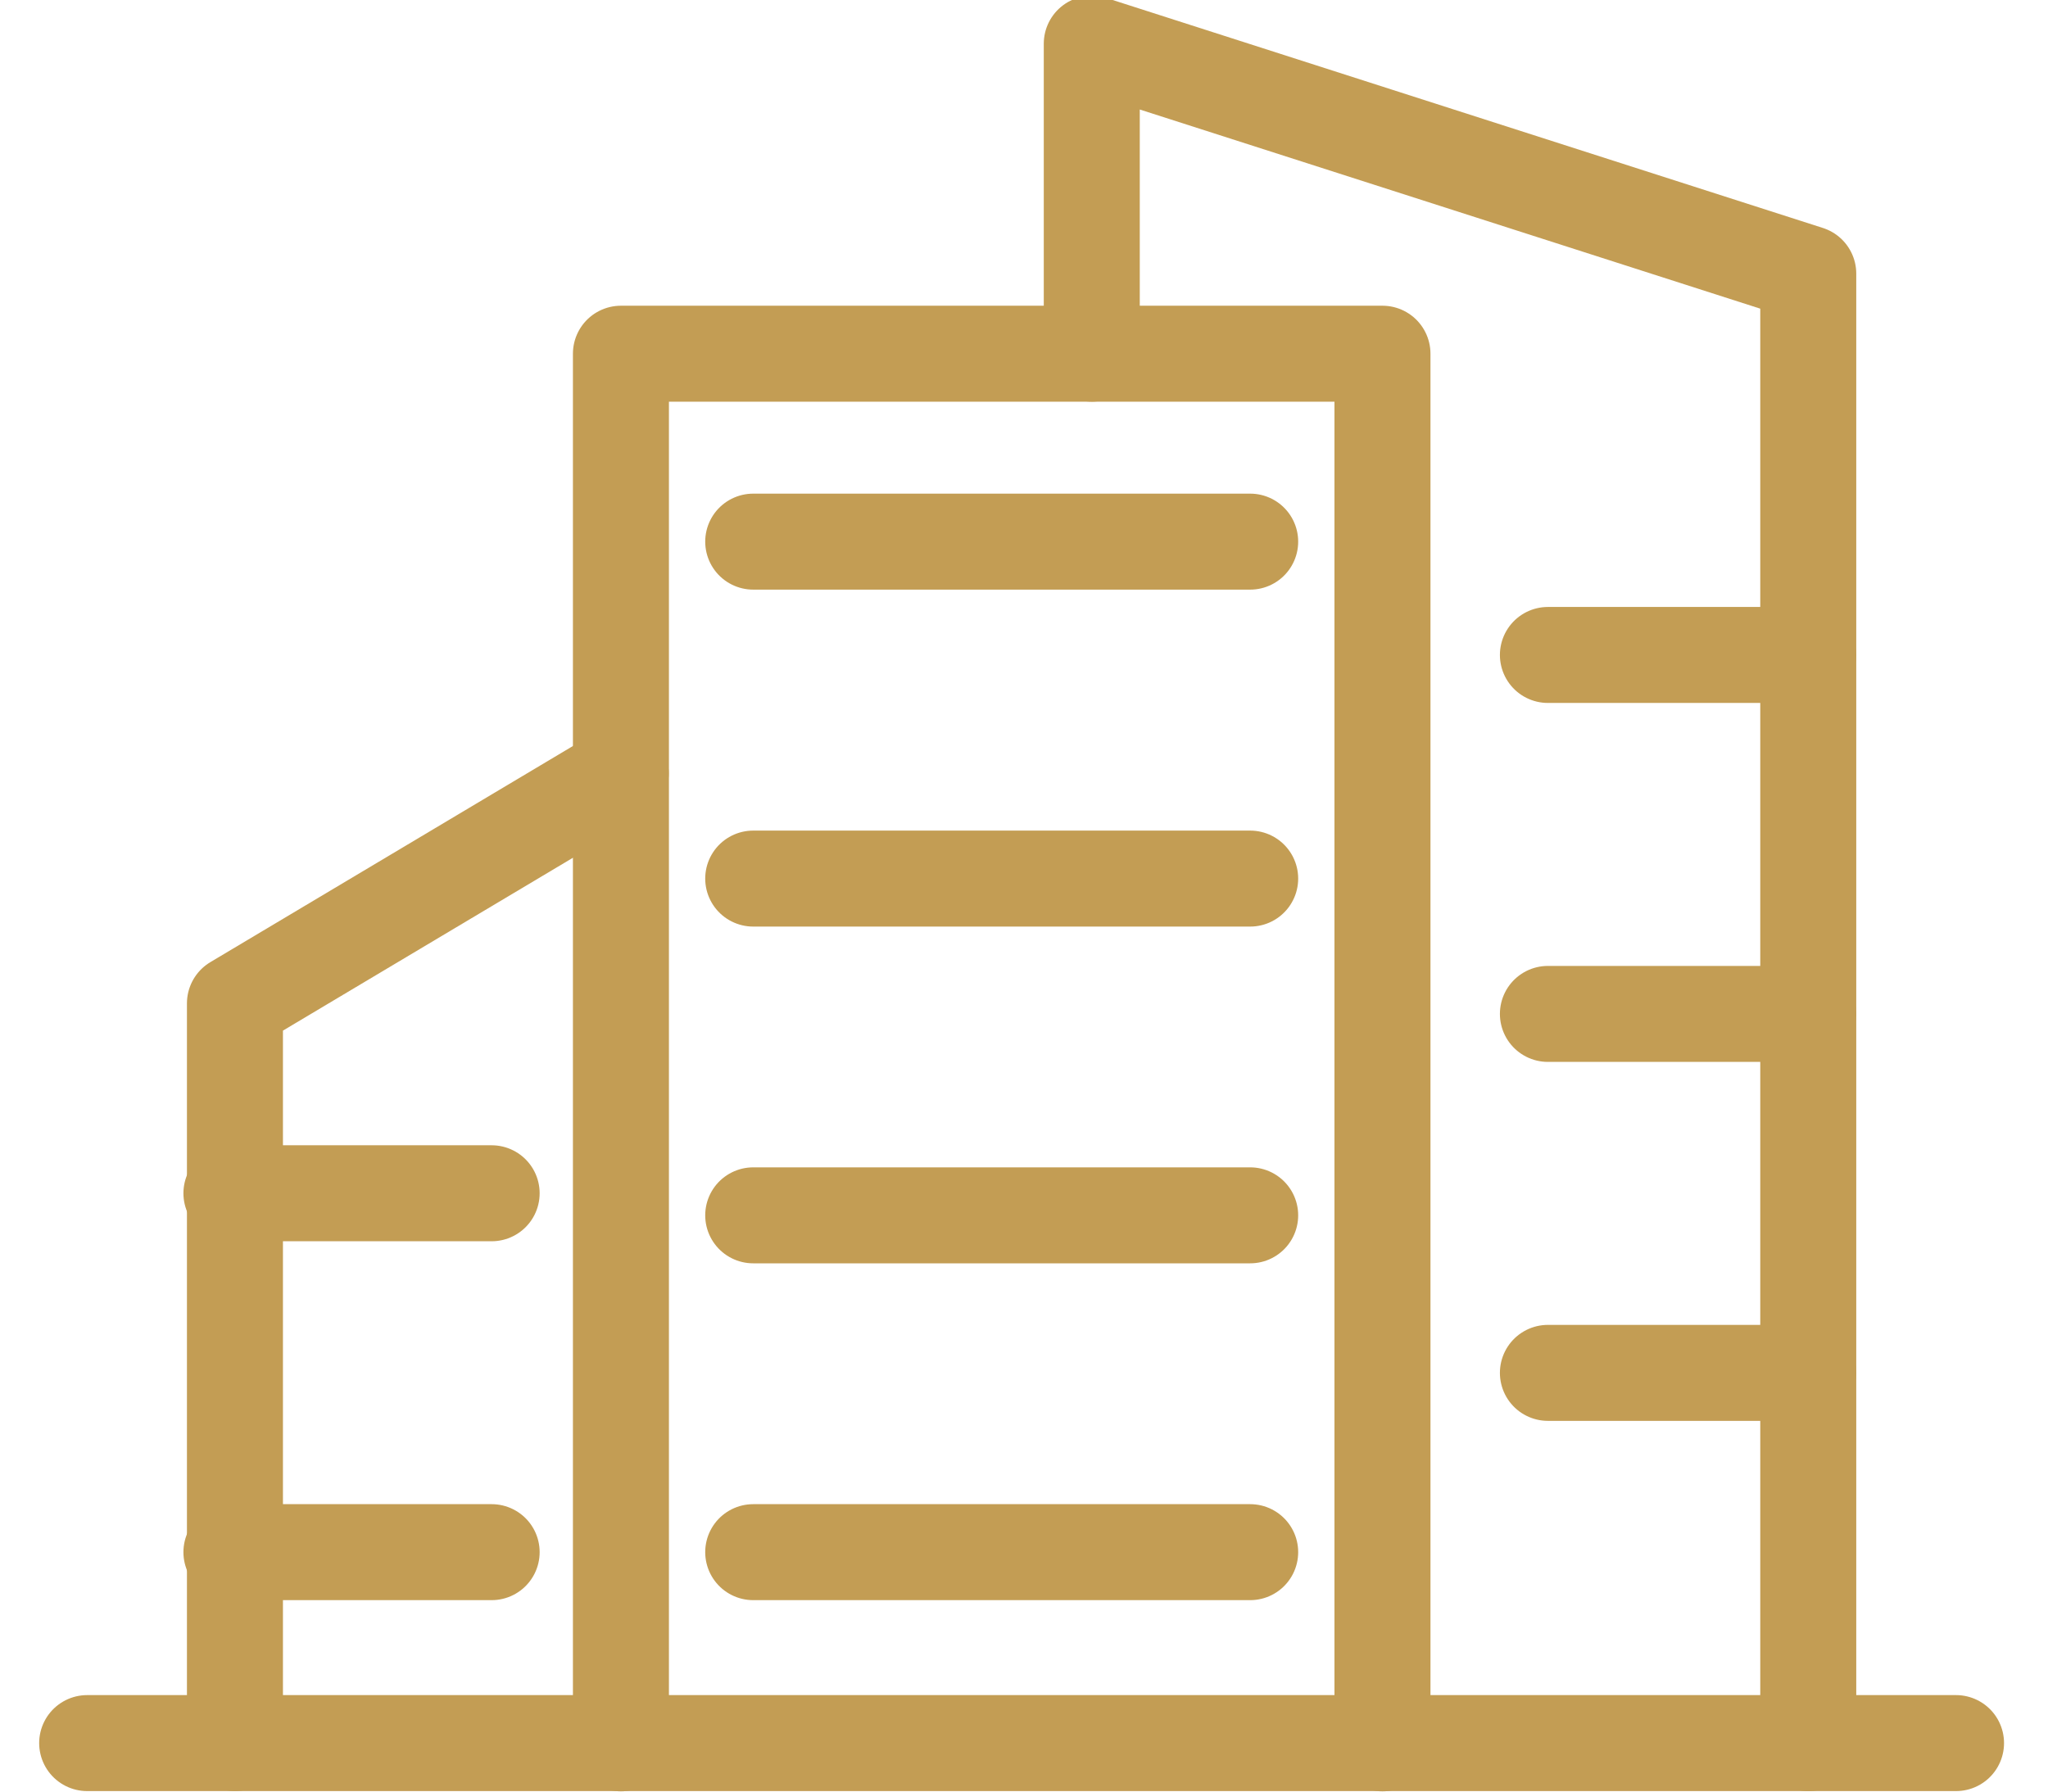<?xml version="1.0" encoding="UTF-8"?>
<svg xmlns="http://www.w3.org/2000/svg" width="32" height="28" viewBox="0 0 32 28" fill="none">
  <g clip-path="url(#clip0_5621_680)">
    <path d="M28.252 21.456H24.186" stroke="#C39D54" stroke-width="1.5" stroke-linecap="round" stroke-linejoin="round"></path>
    <path d="M7.682 24.258H3.616" stroke="#C39D54" stroke-width="1.5" stroke-linecap="round" stroke-linejoin="round"></path>
    <path d="M7.682 18.649H3.616" stroke="#C39D54" stroke-width="1.5" stroke-linecap="round" stroke-linejoin="round"></path>
    <path d="M28.252 15.846H24.186" stroke="#C39D54" stroke-width="1.5" stroke-linecap="round" stroke-linejoin="round"></path>
    <path d="M28.252 10.236H24.186" stroke="#C39D54" stroke-width="1.5" stroke-linecap="round" stroke-linejoin="round"></path>
    <path d="M11.769 24.258H19.534" stroke="#C39D54" stroke-width="1.5" stroke-linecap="round" stroke-linejoin="round"></path>
    <path d="M11.769 18.994H19.534" stroke="#C39D54" stroke-width="1.5" stroke-linecap="round" stroke-linejoin="round"></path>
    <path d="M11.769 13.731H19.534" stroke="#C39D54" stroke-width="1.5" stroke-linecap="round" stroke-linejoin="round"></path>
    <path d="M11.769 8.465H19.534" stroke="#C39D54" stroke-width="1.5" stroke-linecap="round" stroke-linejoin="round"></path>
    <path d="M9.702 27.246V5.528H21.601V27.246" stroke="#C39D54" stroke-width="1.5" stroke-linecap="round" stroke-linejoin="round"></path>
    <path d="M17.059 5.527V0.683L28.254 4.277V27.243" stroke="#C39D54" stroke-width="1.5" stroke-linecap="round" stroke-linejoin="round"></path>
    <path d="M9.699 12.087L3.671 15.681V27.242" stroke="#C39D54" stroke-width="1.5" stroke-linecap="round" stroke-linejoin="round"></path>
    <path d="M1.362 27.242H30.563" stroke="#C39D54" stroke-width="1.5" stroke-linecap="round" stroke-linejoin="round"></path>
  </g>
  <defs>
    <clipPath id="clip0_5621_680">
      <rect width="32" height="28" fill="white"></rect>
    </clipPath>
  </defs>
</svg>
